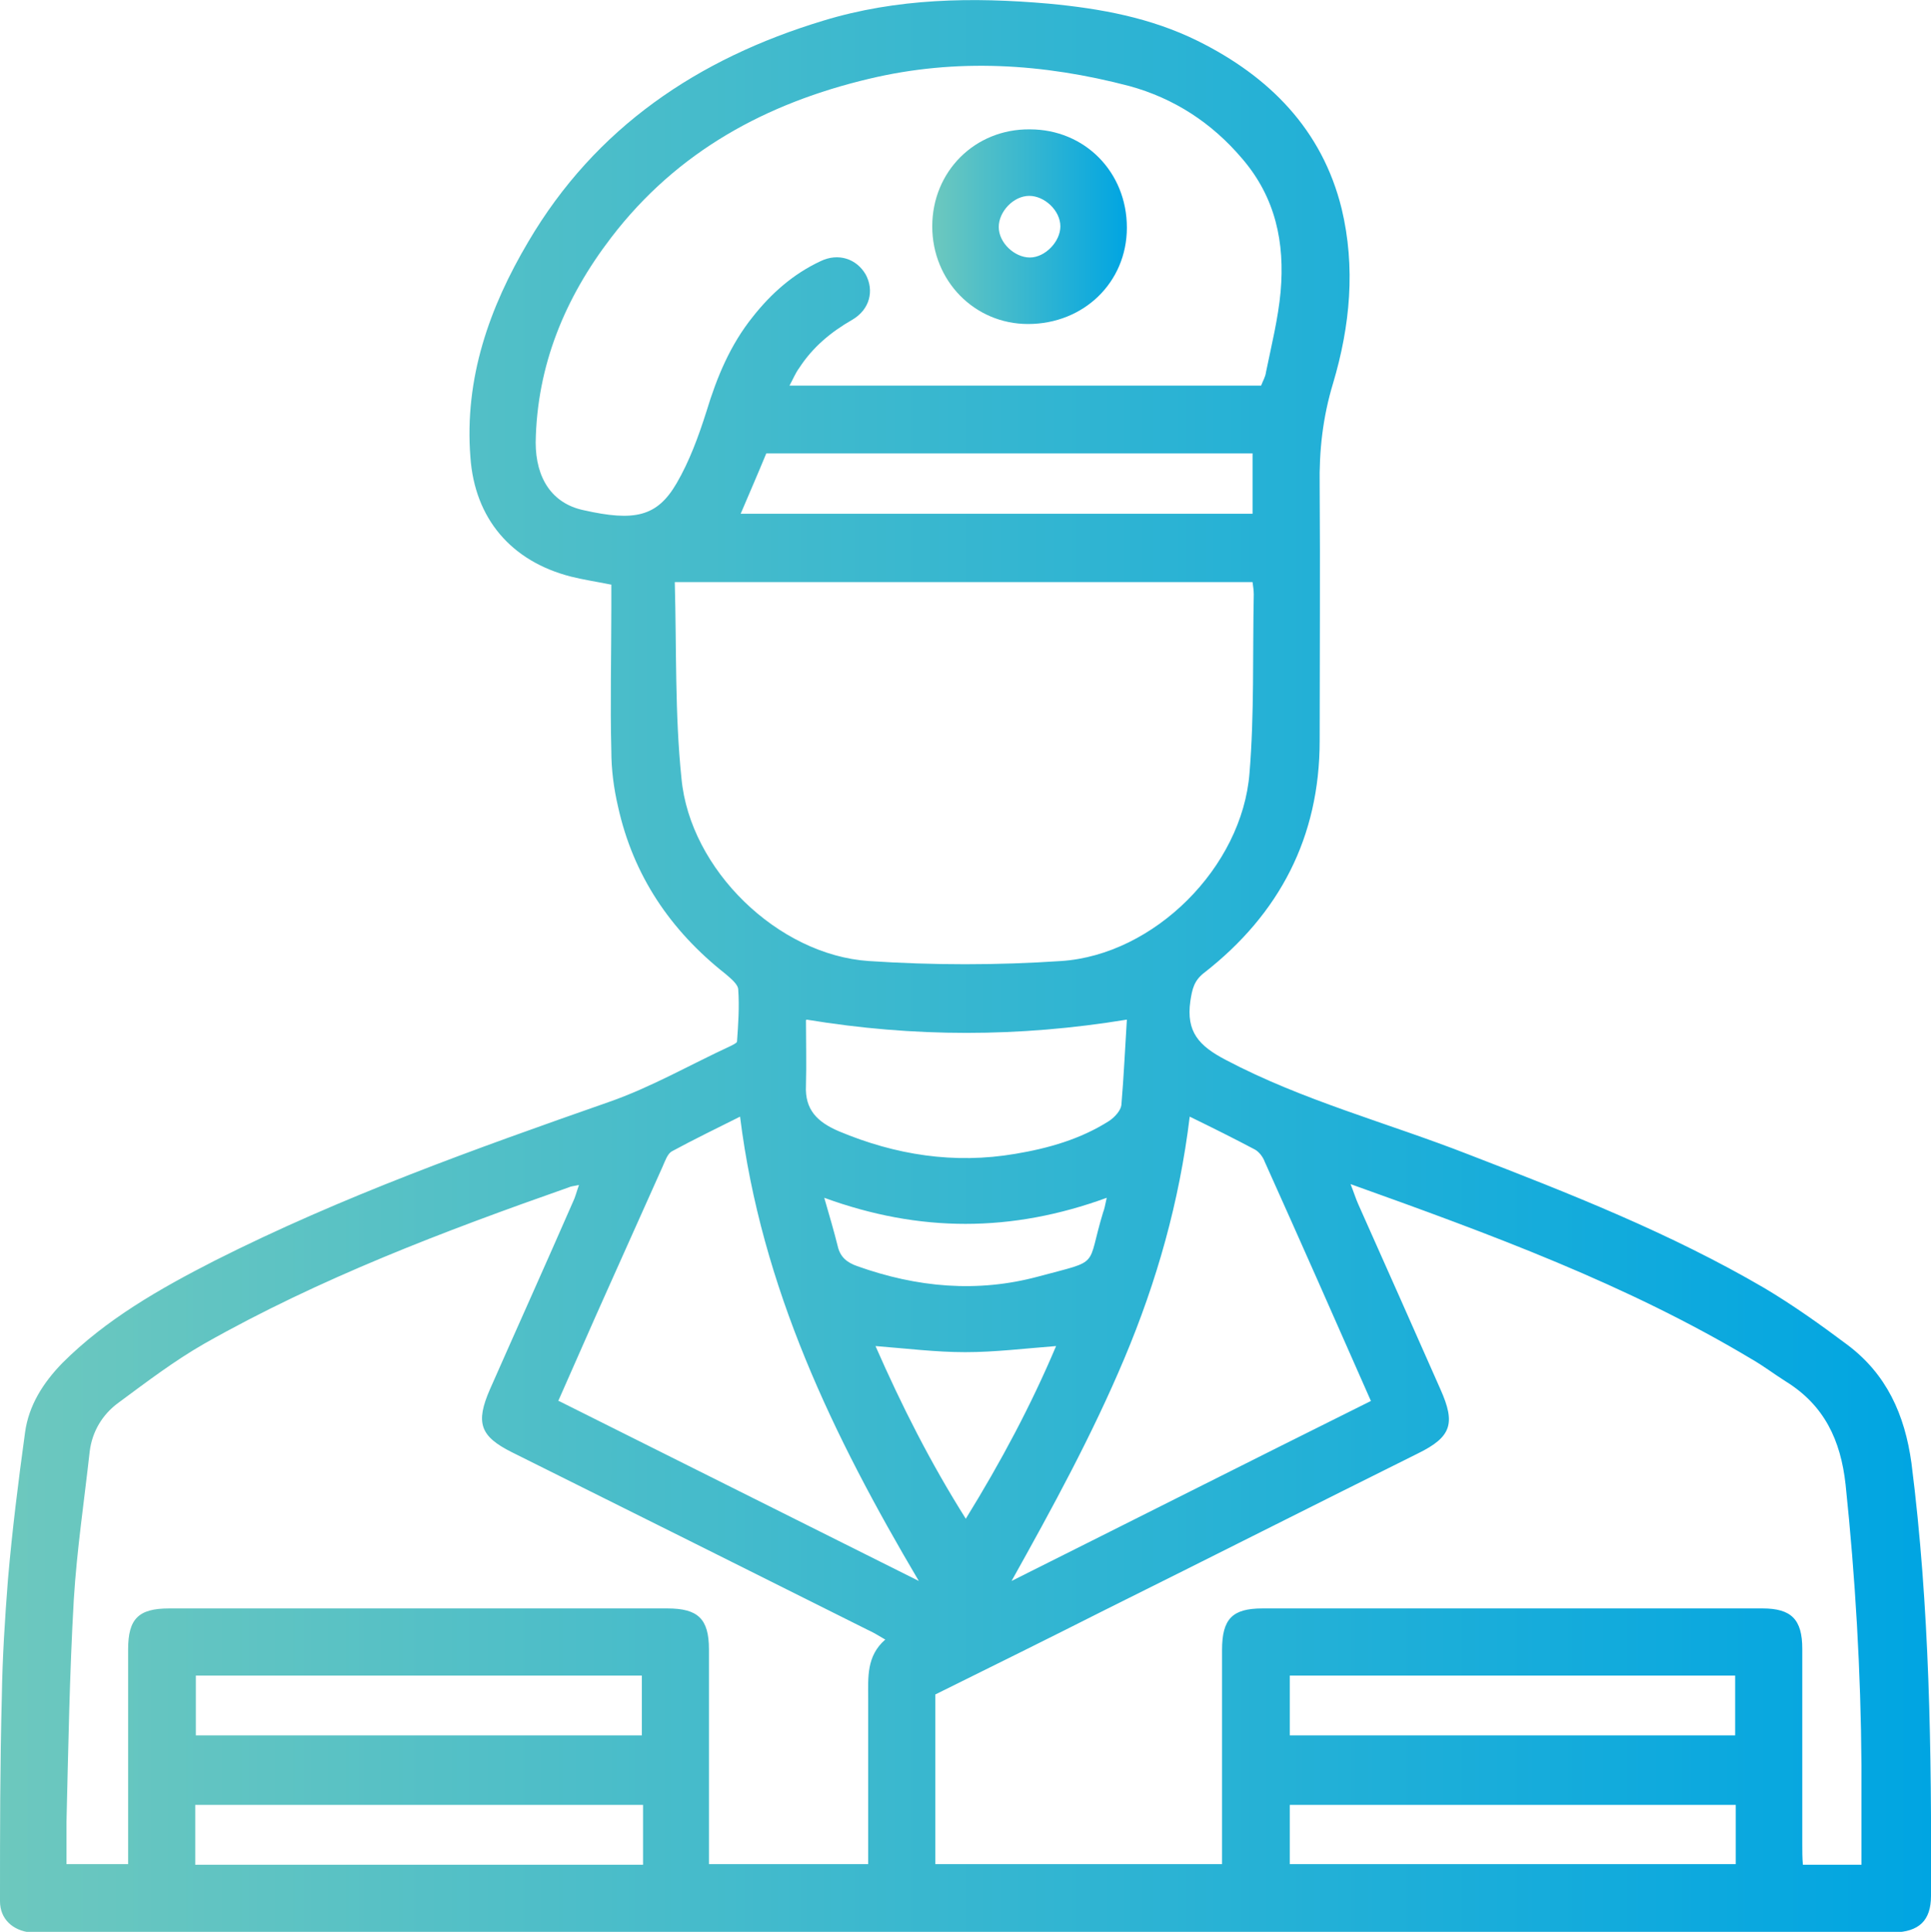 <?xml version="1.0" encoding="UTF-8"?>
<svg xmlns="http://www.w3.org/2000/svg" xmlns:xlink="http://www.w3.org/1999/xlink" id="Layer_1" data-name="Layer 1" viewBox="0 0 31.65 31.66">
  <defs>
    <style>
      .cls-1 {
        fill: url(#linear-gradient);
      }

      .cls-1, .cls-2 {
        stroke-width: 0px;
      }

      .cls-2 {
        fill: url(#linear-gradient-2);
      }
    </style>
    <linearGradient id="linear-gradient" x1="0" y1="15.83" x2="31.65" y2="15.83" gradientUnits="userSpaceOnUse">
      <stop offset="0" stop-color="#6dc8be"></stop>
      <stop offset="1" stop-color="#00a5e2"></stop>
    </linearGradient>
    <linearGradient id="linear-gradient-2" x1="15.28" y1="3.71" x2="18.47" y2="3.71" xlink:href="#linear-gradient"></linearGradient>
  </defs>
  <path class="cls-1" d="m10.01,9.58c-.25-.05-.45-.08-.65-.13-.98-.25-1.58-.95-1.65-1.96-.1-1.29.31-2.45.95-3.53,1.1-1.87,2.78-3,4.83-3.62C14.7-.03,15.94-.05,17.19.06c.85.08,1.67.23,2.44.61,1.17.58,2.04,1.45,2.36,2.75.23.96.14,1.92-.14,2.86-.17.56-.23,1.11-.22,1.68.01,1.39,0,2.79,0,4.18,0,1.58-.66,2.84-1.89,3.8-.17.13-.2.27-.23.47-.07.5.14.73.58.96,1.27.67,2.65,1.03,3.98,1.55,1.66.64,3.31,1.29,4.85,2.19.47.28.92.6,1.36.93.64.48.94,1.14,1.05,1.94.3,2.36.33,4.72.32,7.09,0,.41-.2.59-.61.6-.07,0-.13,0-.2,0-10.01,0-20.02,0-30.04,0-.1,0-.2,0-.3,0C.21,31.64,0,31.45,0,31.16c0-1.12,0-2.24.03-3.36.01-.64.05-1.27.1-1.91.07-.81.17-1.61.28-2.41.06-.45.3-.82.61-1.14.72-.72,1.6-1.22,2.5-1.68,2.08-1.05,4.26-1.83,6.46-2.6.69-.24,1.33-.61,2-.92.04-.02.1-.05.1-.07.02-.28.04-.57.02-.85,0-.09-.13-.19-.21-.26-.9-.71-1.51-1.61-1.76-2.74-.07-.3-.11-.61-.11-.91-.02-.78,0-1.56,0-2.34,0-.12,0-.24,0-.39Zm12.12,9.81c.06.15.09.25.13.34.45,1.01.9,2.02,1.35,3.04.25.56.18.78-.37,1.05-1.71.85-3.41,1.71-5.12,2.56-.93.47-1.86.93-2.79,1.39v2.78h4.7c0-.14,0-.26,0-.38,0-1.04,0-2.09,0-3.13,0-.51.17-.68.66-.68,2.73,0,5.47,0,8.2,0,.47,0,.65.18.65.66,0,1.07,0,2.13,0,3.2,0,.12,0,.23.01.34h.96c0-.56,0-1.1,0-1.63-.01-1.54-.1-3.07-.26-4.6-.08-.73-.35-1.3-.98-1.69-.19-.12-.36-.25-.55-.36-2.05-1.23-4.28-2.05-6.6-2.88ZM2.1,30.56c0-.16,0-.28,0-.4,0-1.04,0-2.09,0-3.13,0-.5.17-.67.67-.67,2.72,0,5.45,0,8.17,0,.5,0,.68.17.68.67,0,1.05,0,2.11,0,3.16,0,.12,0,.23,0,.36h2.61c0-.14,0-.26,0-.38,0-.78,0-1.56,0-2.34,0-.34-.03-.69.28-.96-.12-.07-.2-.12-.29-.16-1.94-.97-3.88-1.94-5.83-2.91-.52-.26-.6-.48-.36-1.03.45-1.02.91-2.04,1.36-3.07.04-.08.06-.17.1-.28-.09.02-.13.02-.17.04-2.05.72-4.08,1.49-5.97,2.56-.49.28-.95.63-1.41.97-.26.19-.43.47-.47.8-.09.81-.21,1.61-.26,2.42-.07,1.22-.09,2.43-.12,3.65,0,.23,0,.45,0,.69h1.01ZM11.06,9.54c.03,1.1,0,2.16.11,3.22.14,1.49,1.58,2.89,3.07,2.99,1.05.07,2.11.07,3.15,0,1.53-.1,2.97-1.54,3.09-3.08.08-.97.05-1.95.07-2.93,0-.06-.01-.13-.02-.2h-9.47Zm9.61-3.22c.03-.08.07-.14.08-.22.09-.44.2-.88.24-1.32.07-.8-.08-1.54-.63-2.18-.5-.59-1.12-.99-1.85-1.19-1.41-.37-2.83-.46-4.26-.12-1.69.4-3.15,1.19-4.23,2.6-.76.99-1.22,2.1-1.24,3.36,0,.59.27,1,.78,1.11.84.19,1.21.11,1.53-.44.21-.36.36-.77.49-1.18.17-.56.39-1.09.76-1.55.3-.38.66-.7,1.11-.91.29-.14.59-.04.74.22.14.26.07.57-.22.74-.35.2-.65.45-.87.79-.06.08-.1.18-.16.29h7.73Zm-1.17,11.98c-.17,1.4-.54,2.7-1.07,3.96-.53,1.26-1.18,2.45-1.85,3.65,1.96-.98,3.92-1.97,5.89-2.95-.59-1.34-1.16-2.63-1.74-3.92-.03-.08-.09-.16-.16-.2-.34-.18-.68-.35-1.07-.54Zm-10.34,4.66c1.98.99,3.94,1.97,5.9,2.95-1.4-2.37-2.58-4.8-2.93-7.61-.4.2-.77.38-1.12.57-.07.04-.11.16-.15.25-.3.67-.6,1.34-.9,2.01-.27.6-.53,1.2-.81,1.83Zm4.05-6.24c0,.35.01.71,0,1.07-.02.4.19.6.54.75.93.39,1.89.54,2.89.37.54-.09,1.07-.24,1.54-.54.09-.06.19-.17.2-.26.04-.47.06-.93.09-1.4-1.77.29-3.49.29-5.25,0Zm7.32-9.29h-7.97c-.14.34-.28.66-.42.99h8.39v-.99Zm-10.01,20.03H3.21v.98h7.31v-.98Zm10.62,0v.98h7.3v-.98h-7.3Zm-17.93,3.1h7.33v-.98H3.2v.98Zm25.24-.98h-7.31v.97h7.31v-.97Zm-11.14-7.52c-.52.04-1,.1-1.49.1-.48,0-.96-.06-1.47-.1.43.98.9,1.91,1.48,2.83.58-.94,1.07-1.86,1.48-2.83Zm.83-2.43c-1.56.57-3.07.57-4.63,0,.09.31.16.55.22.79.04.18.15.27.32.33.98.35,1.97.44,2.97.17,1.04-.28.78-.13,1.06-1.05.02-.05.03-.1.06-.24Z"></path>
  <path class="cls-2" d="m15.28,3.71c0-.9.7-1.6,1.6-1.59.9,0,1.59.7,1.59,1.61,0,.9-.71,1.58-1.62,1.58-.88,0-1.57-.71-1.57-1.6Zm2.1,0c0-.26-.26-.5-.51-.5-.26,0-.5.26-.5.51,0,.26.26.5.51.5.25,0,.5-.26.5-.51Z"></path>
</svg>
